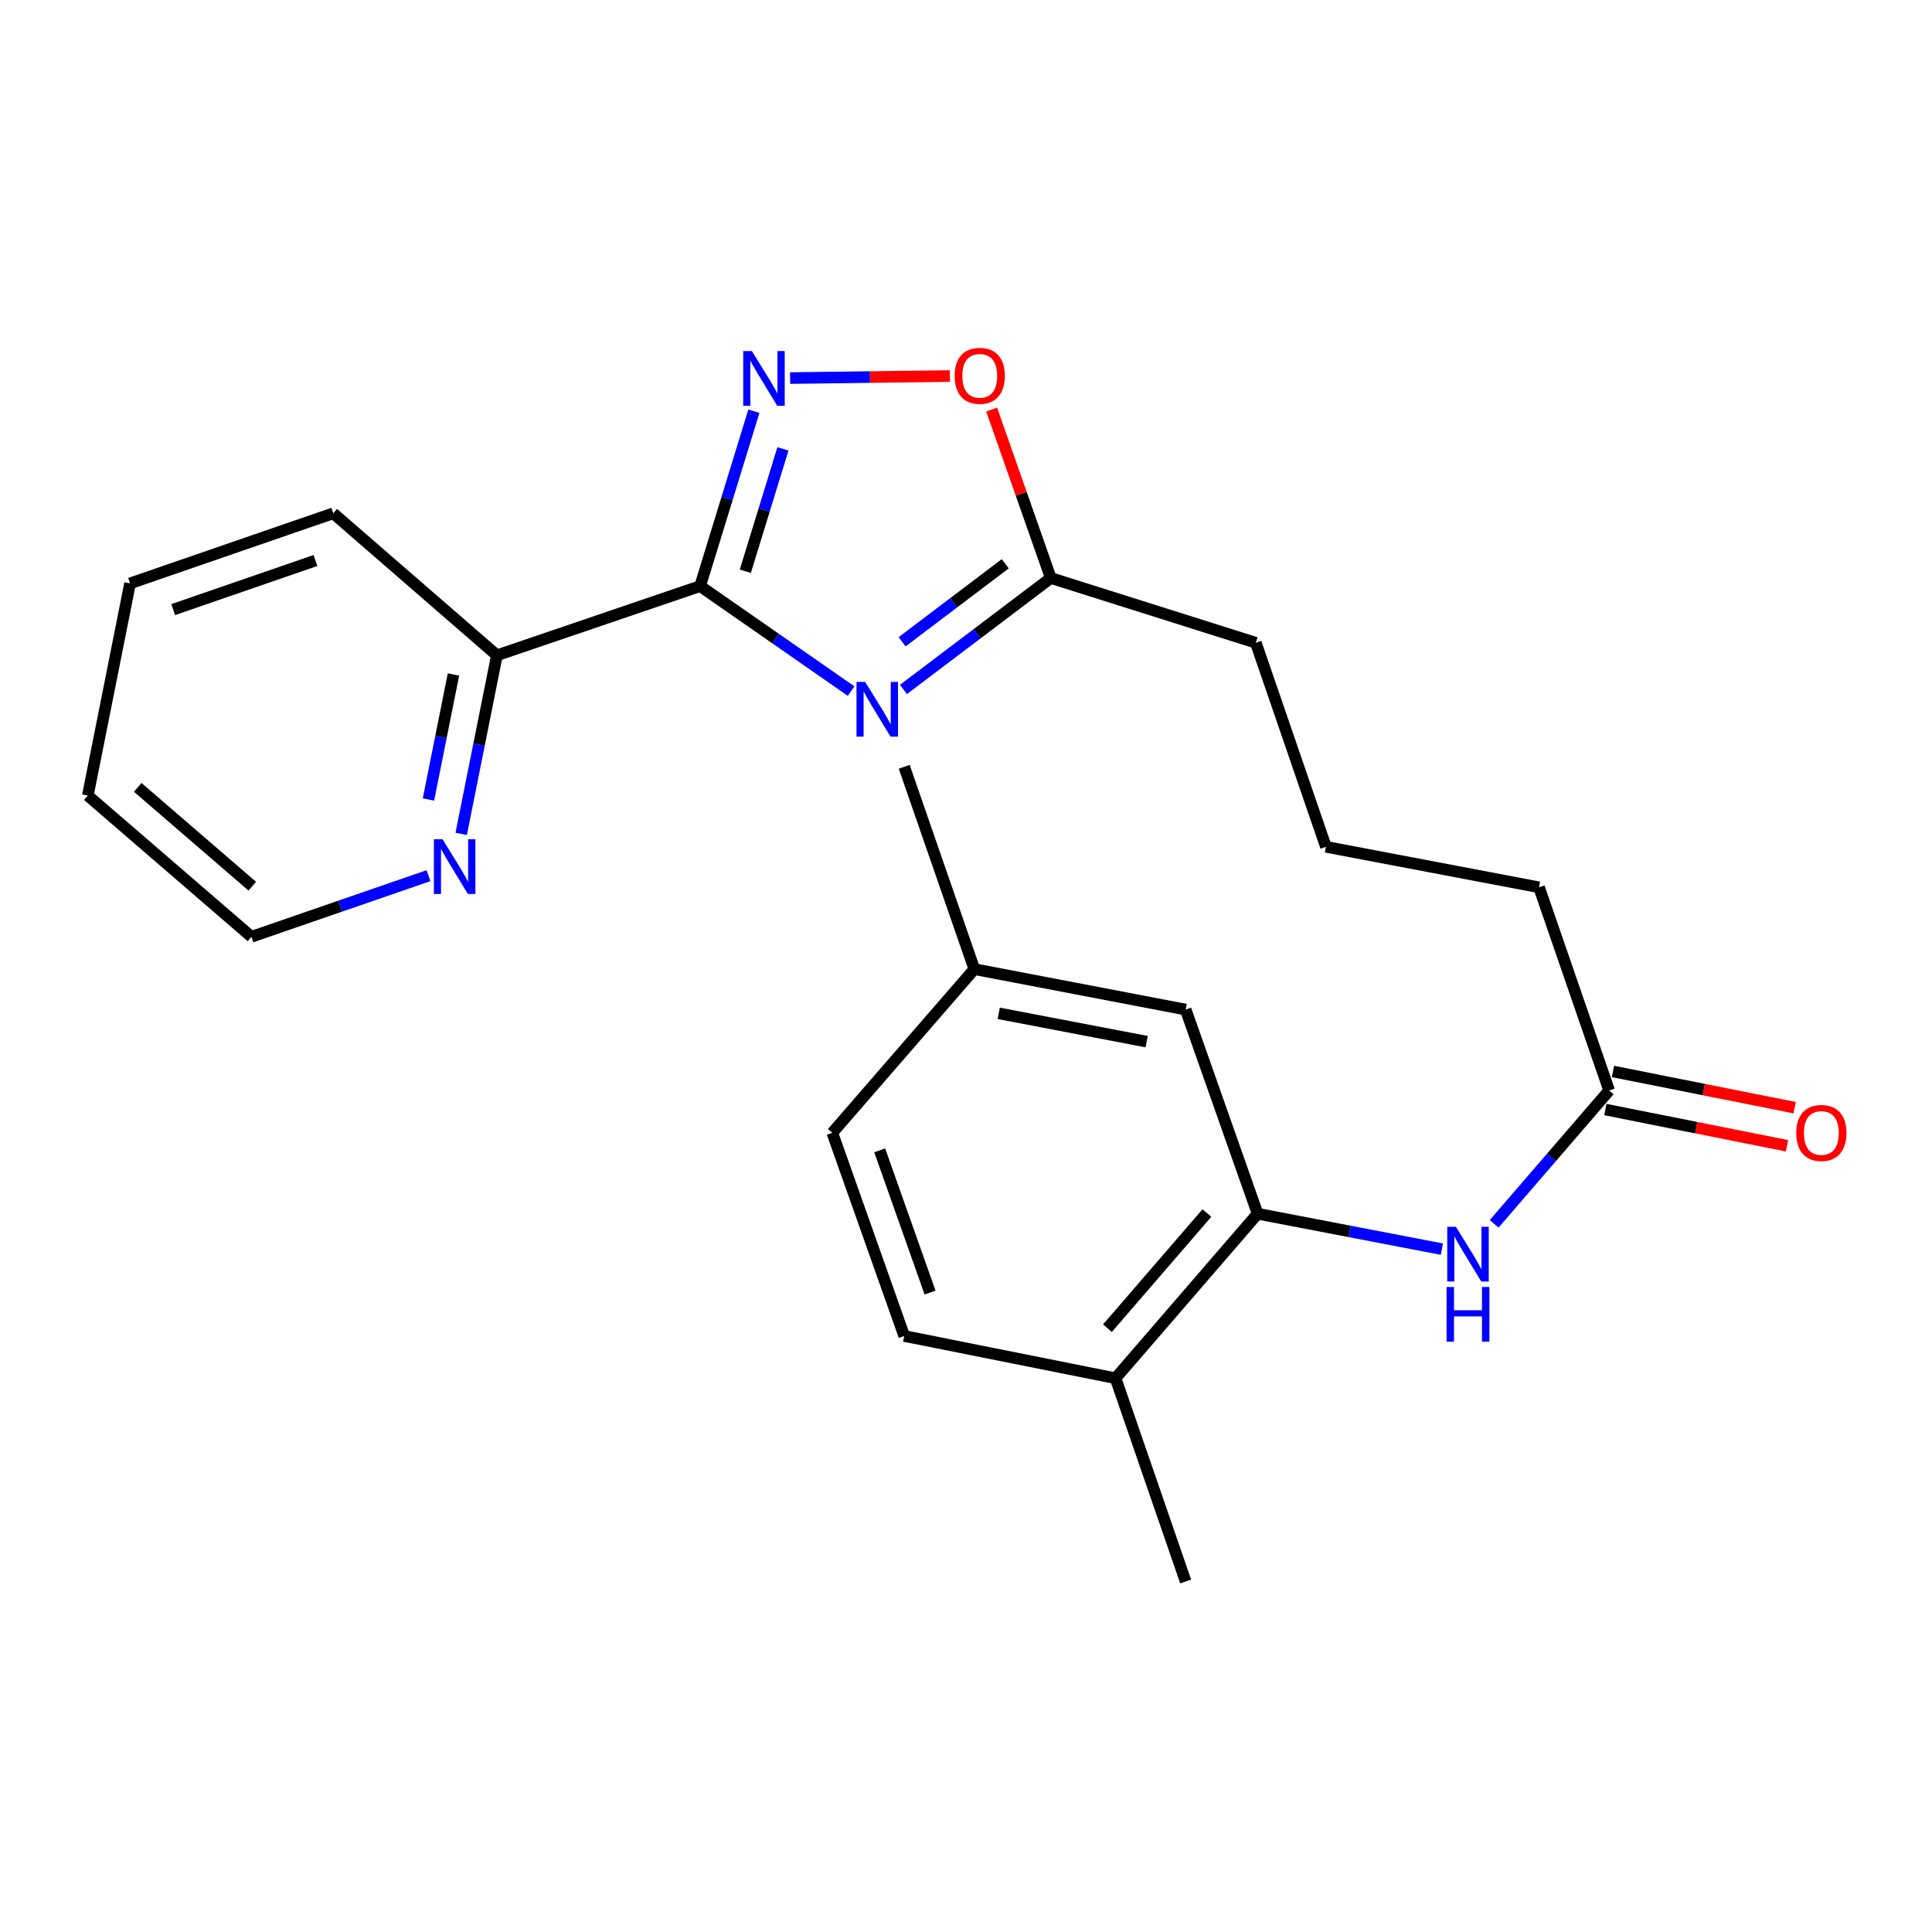 <?xml version='1.0' encoding='iso-8859-1'?>
<svg version='1.1' baseProfile='full'
              xmlns='http://www.w3.org/2000/svg'
                      xmlns:rdkit='http://www.rdkit.org/xml'
                      xmlns:xlink='http://www.w3.org/1999/xlink'
                  xml:space='preserve'
width='1000px' height='1000px' viewBox='0 0 1000 1000'>
<!-- END OF HEADER -->
<rect style='opacity:1.0;fill:#FFFFFF;stroke:none' width='1000' height='1000' x='0' y='0'> </rect>
<path class='bond-0' d='M 362.384,303.363 L 401.46,330.535' style='fill:none;fill-rule:evenodd;stroke:#000000;stroke-width:6px;stroke-linecap:butt;stroke-linejoin:miter;stroke-opacity:1' />
<path class='bond-0' d='M 401.46,330.535 L 440.536,357.707' style='fill:none;fill-rule:evenodd;stroke:#0000FF;stroke-width:6px;stroke-linecap:butt;stroke-linejoin:miter;stroke-opacity:1' />
<path class='bond-1' d='M 362.384,303.363 L 376.298,258.1' style='fill:none;fill-rule:evenodd;stroke:#000000;stroke-width:6px;stroke-linecap:butt;stroke-linejoin:miter;stroke-opacity:1' />
<path class='bond-1' d='M 376.298,258.1 L 390.211,212.837' style='fill:none;fill-rule:evenodd;stroke:#0000FF;stroke-width:6px;stroke-linecap:butt;stroke-linejoin:miter;stroke-opacity:1' />
<path class='bond-1' d='M 385.772,295.69 L 395.512,264.006' style='fill:none;fill-rule:evenodd;stroke:#000000;stroke-width:6px;stroke-linecap:butt;stroke-linejoin:miter;stroke-opacity:1' />
<path class='bond-1' d='M 395.512,264.006 L 405.251,232.322' style='fill:none;fill-rule:evenodd;stroke:#0000FF;stroke-width:6px;stroke-linecap:butt;stroke-linejoin:miter;stroke-opacity:1' />
<path class='bond-6' d='M 362.384,303.363 L 257.199,339.188' style='fill:none;fill-rule:evenodd;stroke:#000000;stroke-width:6px;stroke-linecap:butt;stroke-linejoin:miter;stroke-opacity:1' />
<path class='bond-2' d='M 467.624,356.863 L 505.755,328.019' style='fill:none;fill-rule:evenodd;stroke:#0000FF;stroke-width:6px;stroke-linecap:butt;stroke-linejoin:miter;stroke-opacity:1' />
<path class='bond-2' d='M 505.755,328.019 L 543.887,299.175' style='fill:none;fill-rule:evenodd;stroke:#000000;stroke-width:6px;stroke-linecap:butt;stroke-linejoin:miter;stroke-opacity:1' />
<path class='bond-2' d='M 466.936,332.179 L 493.629,311.988' style='fill:none;fill-rule:evenodd;stroke:#0000FF;stroke-width:6px;stroke-linecap:butt;stroke-linejoin:miter;stroke-opacity:1' />
<path class='bond-2' d='M 493.629,311.988 L 520.321,291.797' style='fill:none;fill-rule:evenodd;stroke:#000000;stroke-width:6px;stroke-linecap:butt;stroke-linejoin:miter;stroke-opacity:1' />
<path class='bond-3' d='M 408.961,195.694 L 450.31,195.169' style='fill:none;fill-rule:evenodd;stroke:#0000FF;stroke-width:6px;stroke-linecap:butt;stroke-linejoin:miter;stroke-opacity:1' />
<path class='bond-3' d='M 450.31,195.169 L 491.659,194.644' style='fill:none;fill-rule:evenodd;stroke:#FF0000;stroke-width:6px;stroke-linecap:butt;stroke-linejoin:miter;stroke-opacity:1' />
<path class='bond-15' d='M 543.887,299.175 L 649.999,332.688' style='fill:none;fill-rule:evenodd;stroke:#000000;stroke-width:6px;stroke-linecap:butt;stroke-linejoin:miter;stroke-opacity:1' />
<path class='bond-24' d='M 543.887,299.175 L 528.579,255.579' style='fill:none;fill-rule:evenodd;stroke:#000000;stroke-width:6px;stroke-linecap:butt;stroke-linejoin:miter;stroke-opacity:1' />
<path class='bond-24' d='M 528.579,255.579 L 513.27,211.982' style='fill:none;fill-rule:evenodd;stroke:#FF0000;stroke-width:6px;stroke-linecap:butt;stroke-linejoin:miter;stroke-opacity:1' />
<path class='bond-4' d='M 650.937,628.221 L 698.628,637.386' style='fill:none;fill-rule:evenodd;stroke:#000000;stroke-width:6px;stroke-linecap:butt;stroke-linejoin:miter;stroke-opacity:1' />
<path class='bond-4' d='M 698.628,637.386 L 746.318,646.552' style='fill:none;fill-rule:evenodd;stroke:#0000FF;stroke-width:6px;stroke-linecap:butt;stroke-linejoin:miter;stroke-opacity:1' />
<path class='bond-9' d='M 650.937,628.221 L 577.4,713.372' style='fill:none;fill-rule:evenodd;stroke:#000000;stroke-width:6px;stroke-linecap:butt;stroke-linejoin:miter;stroke-opacity:1' />
<path class='bond-9' d='M 624.694,627.855 L 573.218,687.461' style='fill:none;fill-rule:evenodd;stroke:#000000;stroke-width:6px;stroke-linecap:butt;stroke-linejoin:miter;stroke-opacity:1' />
<path class='bond-10' d='M 650.937,628.221 L 613.694,522.555' style='fill:none;fill-rule:evenodd;stroke:#000000;stroke-width:6px;stroke-linecap:butt;stroke-linejoin:miter;stroke-opacity:1' />
<path class='bond-5' d='M 773.367,633.456 L 803.133,598.95' style='fill:none;fill-rule:evenodd;stroke:#0000FF;stroke-width:6px;stroke-linecap:butt;stroke-linejoin:miter;stroke-opacity:1' />
<path class='bond-5' d='M 803.133,598.95 L 832.898,564.444' style='fill:none;fill-rule:evenodd;stroke:#000000;stroke-width:6px;stroke-linecap:butt;stroke-linejoin:miter;stroke-opacity:1' />
<path class='bond-8' d='M 257.199,339.188 L 247.955,385.405' style='fill:none;fill-rule:evenodd;stroke:#000000;stroke-width:6px;stroke-linecap:butt;stroke-linejoin:miter;stroke-opacity:1' />
<path class='bond-8' d='M 247.955,385.405 L 238.712,431.623' style='fill:none;fill-rule:evenodd;stroke:#0000FF;stroke-width:6px;stroke-linecap:butt;stroke-linejoin:miter;stroke-opacity:1' />
<path class='bond-8' d='M 234.715,349.111 L 228.244,381.463' style='fill:none;fill-rule:evenodd;stroke:#000000;stroke-width:6px;stroke-linecap:butt;stroke-linejoin:miter;stroke-opacity:1' />
<path class='bond-8' d='M 228.244,381.463 L 221.774,413.816' style='fill:none;fill-rule:evenodd;stroke:#0000FF;stroke-width:6px;stroke-linecap:butt;stroke-linejoin:miter;stroke-opacity:1' />
<path class='bond-19' d='M 257.199,339.188 L 172.494,265.673' style='fill:none;fill-rule:evenodd;stroke:#000000;stroke-width:6px;stroke-linecap:butt;stroke-linejoin:miter;stroke-opacity:1' />
<path class='bond-7' d='M 832.898,564.444 L 796.604,459.27' style='fill:none;fill-rule:evenodd;stroke:#000000;stroke-width:6px;stroke-linecap:butt;stroke-linejoin:miter;stroke-opacity:1' />
<path class='bond-11' d='M 830.933,574.301 L 877.949,583.675' style='fill:none;fill-rule:evenodd;stroke:#000000;stroke-width:6px;stroke-linecap:butt;stroke-linejoin:miter;stroke-opacity:1' />
<path class='bond-11' d='M 877.949,583.675 L 924.964,593.05' style='fill:none;fill-rule:evenodd;stroke:#FF0000;stroke-width:6px;stroke-linecap:butt;stroke-linejoin:miter;stroke-opacity:1' />
<path class='bond-11' d='M 834.864,554.588 L 881.879,563.962' style='fill:none;fill-rule:evenodd;stroke:#000000;stroke-width:6px;stroke-linecap:butt;stroke-linejoin:miter;stroke-opacity:1' />
<path class='bond-11' d='M 881.879,563.962 L 928.895,573.337' style='fill:none;fill-rule:evenodd;stroke:#FF0000;stroke-width:6px;stroke-linecap:butt;stroke-linejoin:miter;stroke-opacity:1' />
<path class='bond-18' d='M 221.8,453.239 L 175.974,469.058' style='fill:none;fill-rule:evenodd;stroke:#0000FF;stroke-width:6px;stroke-linecap:butt;stroke-linejoin:miter;stroke-opacity:1' />
<path class='bond-18' d='M 175.974,469.058 L 130.148,484.877' style='fill:none;fill-rule:evenodd;stroke:#000000;stroke-width:6px;stroke-linecap:butt;stroke-linejoin:miter;stroke-opacity:1' />
<path class='bond-12' d='M 577.4,713.372 L 468.027,691.506' style='fill:none;fill-rule:evenodd;stroke:#000000;stroke-width:6px;stroke-linecap:butt;stroke-linejoin:miter;stroke-opacity:1' />
<path class='bond-20' d='M 577.4,713.372 L 613.694,818.569' style='fill:none;fill-rule:evenodd;stroke:#000000;stroke-width:6px;stroke-linecap:butt;stroke-linejoin:miter;stroke-opacity:1' />
<path class='bond-13' d='M 613.694,522.555 L 504.321,501.617' style='fill:none;fill-rule:evenodd;stroke:#000000;stroke-width:6px;stroke-linecap:butt;stroke-linejoin:miter;stroke-opacity:1' />
<path class='bond-13' d='M 593.509,539.157 L 516.948,524.5' style='fill:none;fill-rule:evenodd;stroke:#000000;stroke-width:6px;stroke-linecap:butt;stroke-linejoin:miter;stroke-opacity:1' />
<path class='bond-26' d='M 468.027,691.506 L 430.795,586.343' style='fill:none;fill-rule:evenodd;stroke:#000000;stroke-width:6px;stroke-linecap:butt;stroke-linejoin:miter;stroke-opacity:1' />
<path class='bond-26' d='M 481.391,669.023 L 455.329,595.409' style='fill:none;fill-rule:evenodd;stroke:#000000;stroke-width:6px;stroke-linecap:butt;stroke-linejoin:miter;stroke-opacity:1' />
<path class='bond-14' d='M 504.321,501.617 L 430.795,586.343' style='fill:none;fill-rule:evenodd;stroke:#000000;stroke-width:6px;stroke-linecap:butt;stroke-linejoin:miter;stroke-opacity:1' />
<path class='bond-21' d='M 504.321,501.617 L 468.027,396.9' style='fill:none;fill-rule:evenodd;stroke:#000000;stroke-width:6px;stroke-linecap:butt;stroke-linejoin:miter;stroke-opacity:1' />
<path class='bond-17' d='M 649.999,332.688 L 686.304,438.309' style='fill:none;fill-rule:evenodd;stroke:#000000;stroke-width:6px;stroke-linecap:butt;stroke-linejoin:miter;stroke-opacity:1' />
<path class='bond-16' d='M 796.604,459.27 L 686.304,438.309' style='fill:none;fill-rule:evenodd;stroke:#000000;stroke-width:6px;stroke-linecap:butt;stroke-linejoin:miter;stroke-opacity:1' />
<path class='bond-25' d='M 130.148,484.877 L 45.455,411.798' style='fill:none;fill-rule:evenodd;stroke:#000000;stroke-width:6px;stroke-linecap:butt;stroke-linejoin:miter;stroke-opacity:1' />
<path class='bond-25' d='M 130.576,458.696 L 71.29,407.541' style='fill:none;fill-rule:evenodd;stroke:#000000;stroke-width:6px;stroke-linecap:butt;stroke-linejoin:miter;stroke-opacity:1' />
<path class='bond-23' d='M 172.494,265.673 L 67.32,301.967' style='fill:none;fill-rule:evenodd;stroke:#000000;stroke-width:6px;stroke-linecap:butt;stroke-linejoin:miter;stroke-opacity:1' />
<path class='bond-23' d='M 163.275,290.119 L 89.653,315.524' style='fill:none;fill-rule:evenodd;stroke:#000000;stroke-width:6px;stroke-linecap:butt;stroke-linejoin:miter;stroke-opacity:1' />
<path class='bond-22' d='M 45.455,411.798 L 67.32,301.967' style='fill:none;fill-rule:evenodd;stroke:#000000;stroke-width:6px;stroke-linecap:butt;stroke-linejoin:miter;stroke-opacity:1' />
<path  class='atom-1' d='M 447.808 352.957
L 457.088 367.957
Q 458.008 369.437, 459.488 372.117
Q 460.968 374.797, 461.048 374.957
L 461.048 352.957
L 464.808 352.957
L 464.808 381.277
L 460.928 381.277
L 450.968 364.877
Q 449.808 362.957, 448.568 360.757
Q 447.368 358.557, 447.008 357.877
L 447.008 381.277
L 443.328 381.277
L 443.328 352.957
L 447.808 352.957
' fill='#0000FF'/>
<path  class='atom-2' d='M 389.168 181.706
L 398.448 196.706
Q 399.368 198.186, 400.848 200.866
Q 402.328 203.546, 402.408 203.706
L 402.408 181.706
L 406.168 181.706
L 406.168 210.026
L 402.288 210.026
L 392.328 193.626
Q 391.168 191.706, 389.928 189.506
Q 388.728 187.306, 388.368 186.626
L 388.368 210.026
L 384.688 210.026
L 384.688 181.706
L 389.168 181.706
' fill='#0000FF'/>
<path  class='atom-4' d='M 494.113 194.527
Q 494.113 187.727, 497.473 183.927
Q 500.833 180.127, 507.113 180.127
Q 513.393 180.127, 516.753 183.927
Q 520.113 187.727, 520.113 194.527
Q 520.113 201.407, 516.713 205.327
Q 513.313 209.207, 507.113 209.207
Q 500.873 209.207, 497.473 205.327
Q 494.113 201.447, 494.113 194.527
M 507.113 206.007
Q 511.433 206.007, 513.753 203.127
Q 516.113 200.207, 516.113 194.527
Q 516.113 188.967, 513.753 186.167
Q 511.433 183.327, 507.113 183.327
Q 502.793 183.327, 500.433 186.127
Q 498.113 188.927, 498.113 194.527
Q 498.113 200.247, 500.433 203.127
Q 502.793 206.007, 507.113 206.007
' fill='#FF0000'/>
<path  class='atom-6' d='M 753.57 634.989
L 762.85 649.989
Q 763.77 651.469, 765.25 654.149
Q 766.73 656.829, 766.81 656.989
L 766.81 634.989
L 770.57 634.989
L 770.57 663.309
L 766.69 663.309
L 756.73 646.909
Q 755.57 644.989, 754.33 642.789
Q 753.13 640.589, 752.77 639.909
L 752.77 663.309
L 749.09 663.309
L 749.09 634.989
L 753.57 634.989
' fill='#0000FF'/>
<path  class='atom-6' d='M 748.75 666.141
L 752.59 666.141
L 752.59 678.181
L 767.07 678.181
L 767.07 666.141
L 770.91 666.141
L 770.91 694.461
L 767.07 694.461
L 767.07 681.381
L 752.59 681.381
L 752.59 694.461
L 748.75 694.461
L 748.75 666.141
' fill='#0000FF'/>
<path  class='atom-9' d='M 229.062 434.412
L 238.342 449.412
Q 239.262 450.892, 240.742 453.572
Q 242.222 456.252, 242.302 456.412
L 242.302 434.412
L 246.062 434.412
L 246.062 462.732
L 242.182 462.732
L 232.222 446.332
Q 231.062 444.412, 229.822 442.212
Q 228.622 440.012, 228.262 439.332
L 228.262 462.732
L 224.582 462.732
L 224.582 434.412
L 229.062 434.412
' fill='#0000FF'/>
<path  class='atom-12' d='M 929.729 586.423
Q 929.729 579.623, 933.089 575.823
Q 936.449 572.023, 942.729 572.023
Q 949.009 572.023, 952.369 575.823
Q 955.729 579.623, 955.729 586.423
Q 955.729 593.303, 952.329 597.223
Q 948.929 601.103, 942.729 601.103
Q 936.489 601.103, 933.089 597.223
Q 929.729 593.343, 929.729 586.423
M 942.729 597.903
Q 947.049 597.903, 949.369 595.023
Q 951.729 592.103, 951.729 586.423
Q 951.729 580.863, 949.369 578.063
Q 947.049 575.223, 942.729 575.223
Q 938.409 575.223, 936.049 578.023
Q 933.729 580.823, 933.729 586.423
Q 933.729 592.143, 936.049 595.023
Q 938.409 597.903, 942.729 597.903
' fill='#FF0000'/>
</svg>
